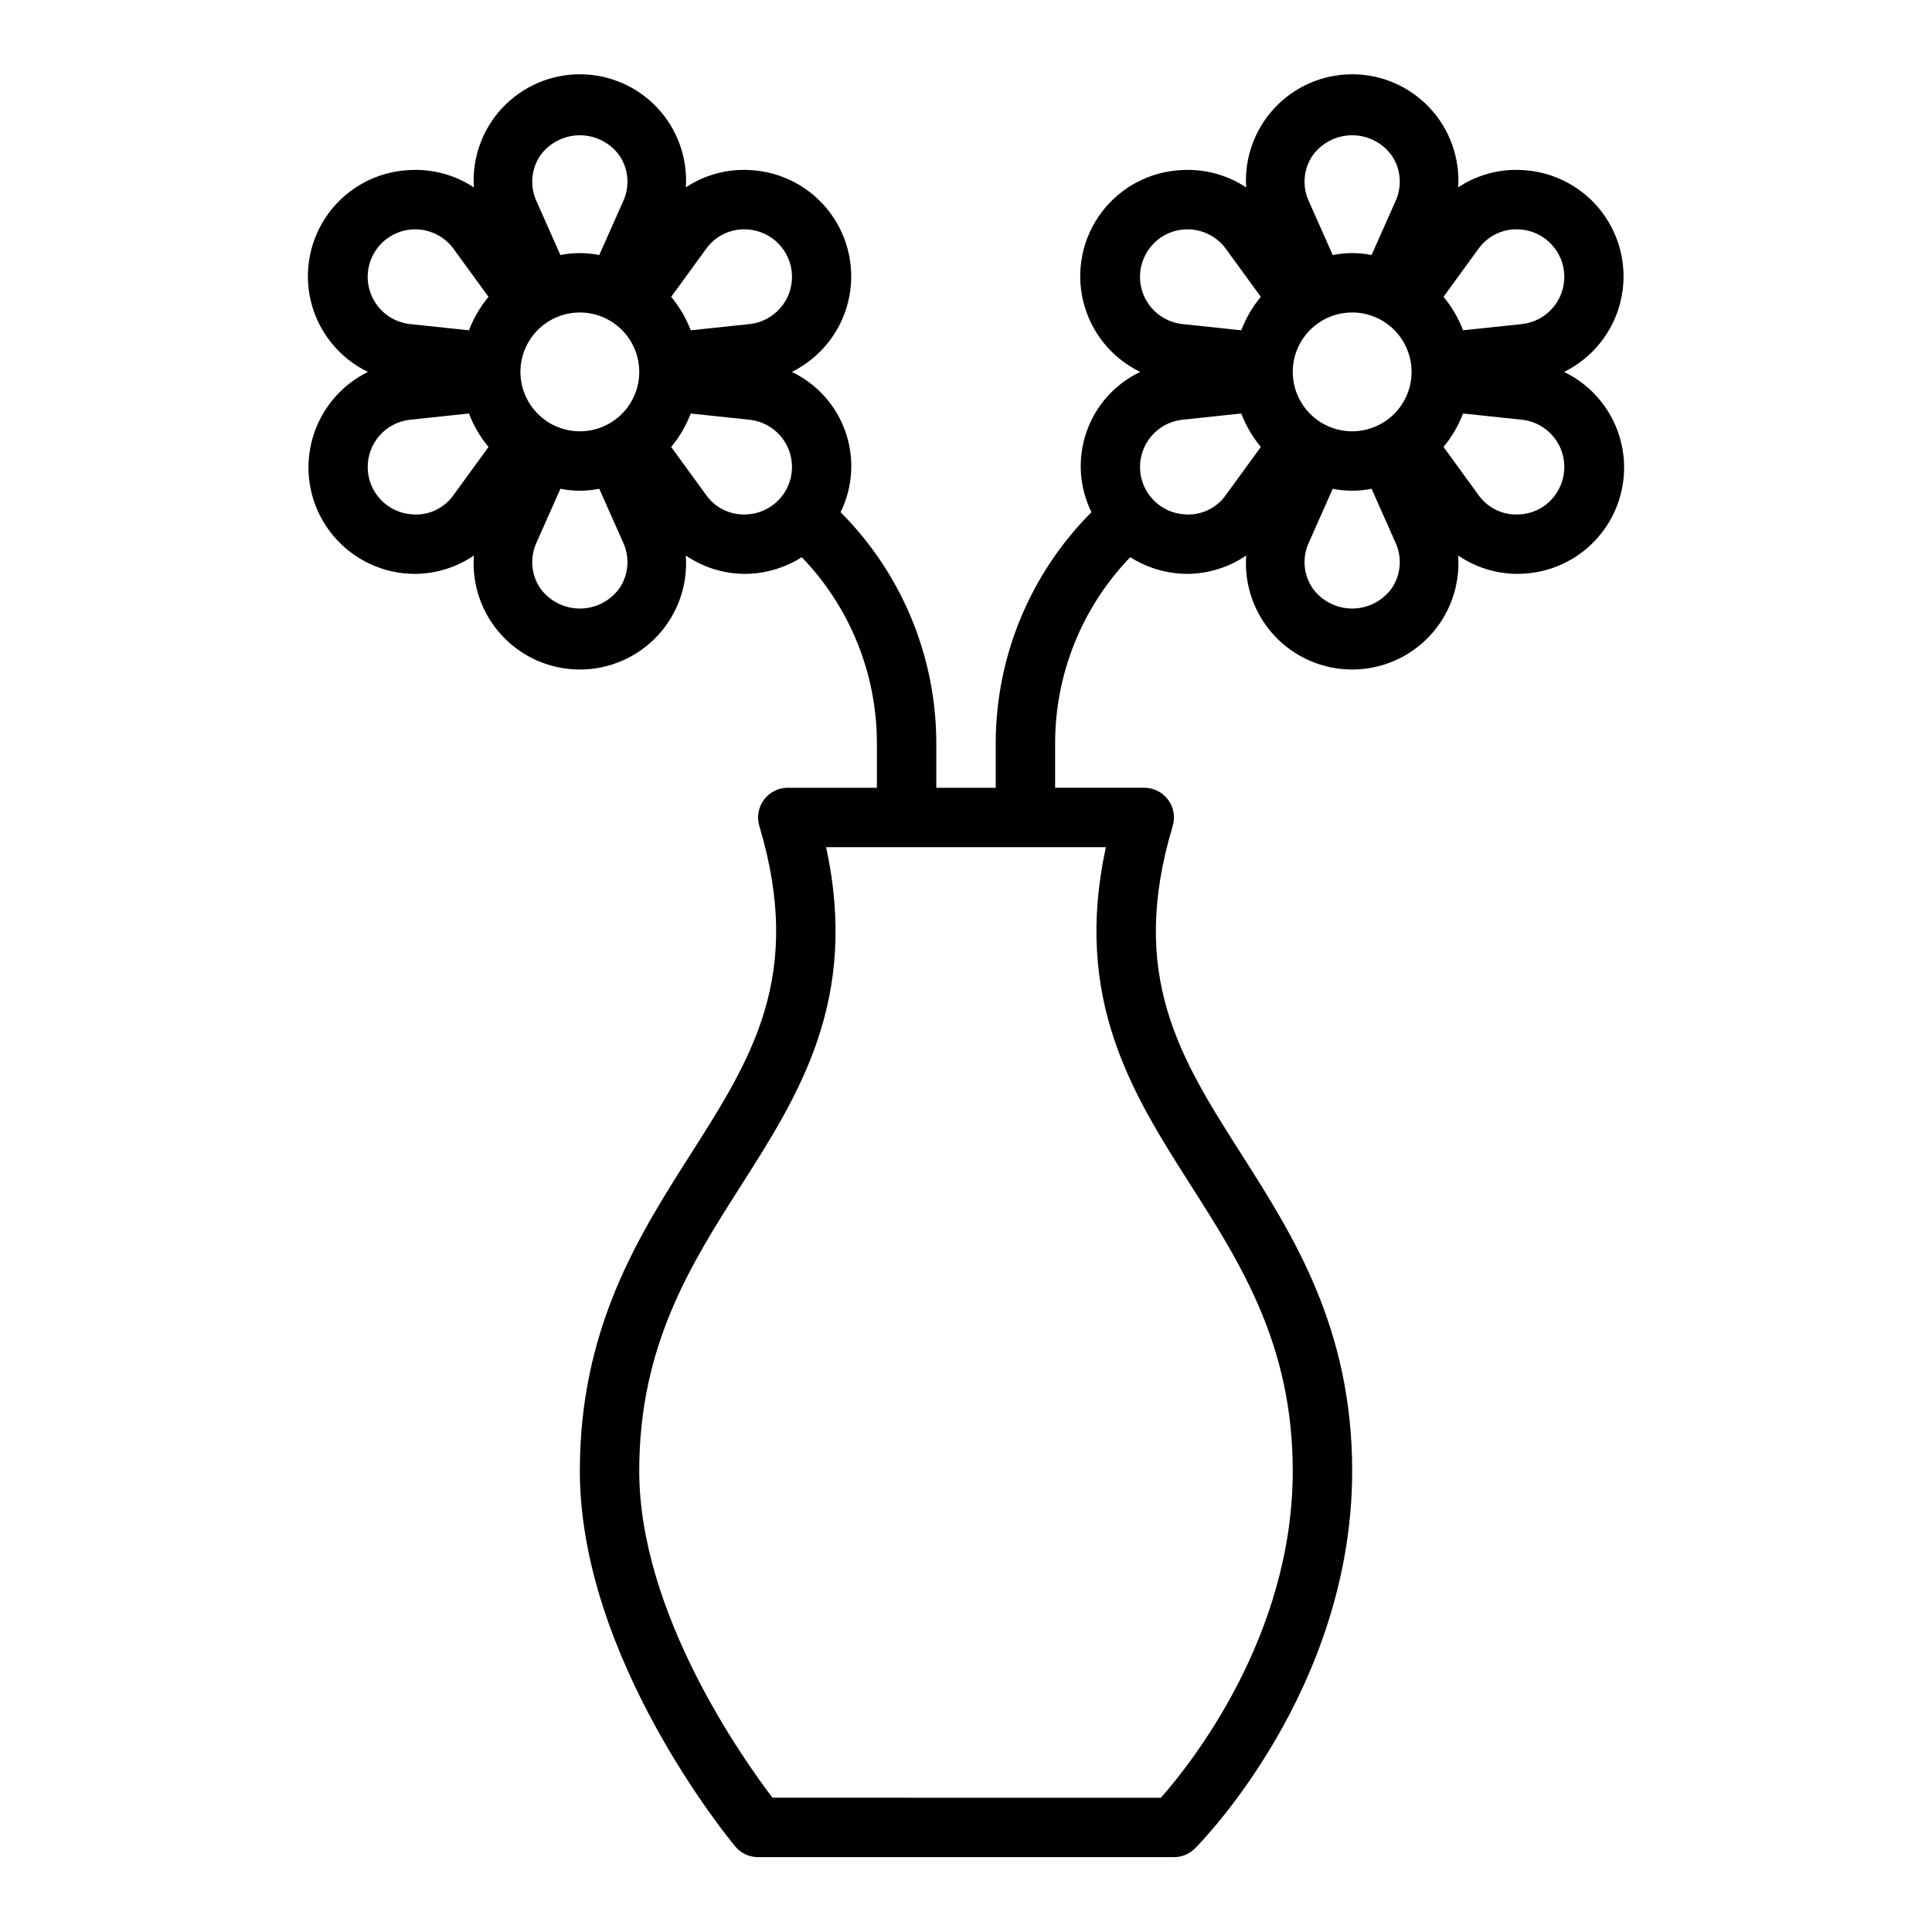 <?xml version="1.0" encoding="UTF-8"?>
<!-- Uploaded to: SVG Repo, www.svgrepo.com, Generator: SVG Repo Mixer Tools -->
<svg fill="#000000" width="800px" height="800px" version="1.1" viewBox="144 144 512 512" xmlns="http://www.w3.org/2000/svg">
 <path d="m558.5 242.56c7.531-3.707 13.02-10.57 14.977-18.73 1.961-8.16 0.184-16.77-4.844-23.488s-12.785-10.848-21.168-11.273c-6.023-0.367-12.004 1.238-17.031 4.578 0.5-7.766-2.238-15.395-7.562-21.07-5.324-5.676-12.758-8.895-20.543-8.891-7.781 0-15.215 3.227-20.535 8.906-5.32 5.68-8.051 13.309-7.547 21.074-5.031-3.328-11.008-4.941-17.031-4.598-8.418 0.363-16.23 4.477-21.293 11.207-5.062 6.734-6.848 15.379-4.859 23.566 1.984 8.184 7.527 15.055 15.113 18.719-6.68 3.176-11.809 8.898-14.238 15.887-2.43 6.984-1.957 14.656 1.309 21.293-16.211 16.223-25.332 38.207-25.371 61.145v11.883h-15.746v-11.883c-0.039-22.938-9.16-44.922-25.371-61.145 3.269-6.637 3.738-14.309 1.309-21.293-2.43-6.988-7.559-12.711-14.238-15.887 7.531-3.707 13.02-10.57 14.977-18.73 1.961-8.16 0.184-16.77-4.844-23.488-5.031-6.719-12.789-10.848-21.168-11.273-6.027-0.363-12.004 1.246-17.035 4.586 0.504-7.766-2.231-15.395-7.555-21.074-5.32-5.676-12.758-8.898-20.539-8.898-7.785 0.004-15.219 3.227-20.539 8.906-5.324 5.68-8.055 13.309-7.551 21.074-5.031-3.332-11.008-4.941-17.035-4.594-8.414 0.363-16.227 4.477-21.289 11.207-5.062 6.734-6.848 15.379-4.863 23.566 1.988 8.184 7.531 15.055 15.117 18.719-7.531 3.703-13.02 10.57-14.977 18.73-1.961 8.16-0.184 16.77 4.844 23.484 5.031 6.719 12.789 10.852 21.168 11.273 0.508 0.027 1.016 0.039 1.516 0.039 5.543-0.051 10.949-1.746 15.527-4.871-0.57 7.805 2.133 15.496 7.457 21.227 5.328 5.731 12.801 8.988 20.625 8.988 7.824 0 15.297-3.254 20.625-8.988 5.328-5.731 8.031-13.422 7.457-21.227 4.582 3.125 9.988 4.82 15.531 4.871 0.5 0 1.008-0.012 1.516-0.039 4.863-0.258 9.578-1.766 13.688-4.383 12.75 13.215 19.883 30.855 19.906 49.219v11.883h-23.617c-2.488 0-4.832 1.176-6.316 3.172-1.488 1.996-1.941 4.578-1.223 6.961 11.906 39.695-2.039 61.586-18.18 86.93-13.77 21.621-29.383 46.125-29.383 83.996 0 49.512 39.508 97.484 41.184 99.504h-0.004c1.496 1.793 3.715 2.832 6.051 2.832h110.21c2.09 0 4.09-0.832 5.566-2.309 1.699-1.699 41.668-42.324 41.668-100.03 0-37.867-15.613-62.371-29.383-83.992-16.145-25.348-30.09-47.234-18.18-86.93v-0.004c0.715-2.383 0.262-4.965-1.227-6.961-1.484-1.996-3.828-3.172-6.316-3.172h-23.617v-11.883c0.023-18.363 7.16-36.004 19.91-49.219 4.106 2.617 8.82 4.125 13.688 4.383 0.508 0.027 1.016 0.039 1.516 0.039h-0.004c5.547-0.051 10.949-1.746 15.531-4.871-0.574 7.805 2.129 15.496 7.457 21.227 5.324 5.731 12.797 8.988 20.625 8.988 7.824 0 15.297-3.254 20.625-8.988 5.324-5.731 8.027-13.422 7.457-21.227 4.578 3.125 9.984 4.82 15.527 4.871 0.5 0 1.008-0.012 1.516-0.039 8.414-0.363 16.227-4.473 21.289-11.207 5.062-6.731 6.848-15.375 4.863-23.562s-7.531-15.055-15.117-18.719zm-276.58 0c0-4.176 1.66-8.18 4.613-11.133 2.949-2.953 6.957-4.613 11.133-4.613 4.172 0 8.18 1.66 11.133 4.613 2.949 2.953 4.609 6.957 4.609 11.133 0 4.176-1.66 8.18-4.609 11.133-2.953 2.953-6.961 4.609-11.133 4.609-4.176-0.004-8.18-1.664-11.129-4.617-2.953-2.949-4.613-6.953-4.617-11.125zm60.039-37.766c6.559 0.348 11.75 5.676 11.926 12.242 0.172 6.562-4.731 12.16-11.262 12.852l-15.566 1.648-0.004-0.004c-1.227-3.219-2.977-6.215-5.184-8.867l9.25-12.703c2.484-3.477 6.578-5.426 10.84-5.168zm-54.852-19.48c2.426-3.426 6.359-5.465 10.559-5.465 4.195 0 8.133 2.039 10.555 5.465 2.359 3.559 2.719 8.086 0.945 11.973l-6.356 14.305c-3.394-0.691-6.898-0.691-10.293 0l-6.356-14.305c-1.773-3.887-1.414-8.414 0.945-11.973zm-43.98 25.758c2.133-3.691 5.984-6.055 10.238-6.277 4.258-0.223 8.336 1.719 10.844 5.168l9.25 12.703c-2.207 2.652-3.957 5.648-5.184 8.867l-15.566-1.648v0.004c-4.238-0.449-7.965-3.012-9.898-6.809-1.934-3.801-1.812-8.316 0.316-12.008zm10.238 69.254h0.004c-6.559-0.348-11.75-5.676-11.922-12.242-0.176-6.566 4.731-12.16 11.262-12.852l15.566-1.648c1.227 3.223 2.977 6.219 5.184 8.867l-9.25 12.707c-2.449 3.516-6.57 5.477-10.84 5.168zm54.855 19.48c-2.422 3.426-6.359 5.465-10.555 5.465-4.199 0-8.133-2.039-10.559-5.465-2.359-3.562-2.719-8.09-0.945-11.977l6.356-14.305v0.004c3.394 0.691 6.898 0.691 10.293 0l6.356 14.305v-0.004c1.773 3.887 1.414 8.414-0.945 11.977zm33.738-19.48c-4.266 0.285-8.375-1.672-10.84-5.168l-9.25-12.707c2.207-2.648 3.957-5.644 5.184-8.863l15.566 1.648 0.004-0.004c6.531 0.691 11.434 6.285 11.258 12.852-0.172 6.566-5.363 11.895-11.922 12.242zm117.72 177.96c13.23 20.773 26.914 42.254 26.914 75.535 0 43.828-27.059 77.672-34.941 86.594l-102.93-0.004c-8.078-10.598-35.316-49.129-35.316-86.59 0-33.277 13.684-54.762 26.914-75.535 15.453-24.254 31.387-49.266 22.609-89.777h74.141c-8.781 40.512 7.156 65.523 22.605 89.777zm26.914-215.73c0-4.176 1.66-8.18 4.613-11.133s6.957-4.613 11.133-4.613c4.176 0 8.18 1.66 11.133 4.613s4.609 6.957 4.609 11.133c0 4.176-1.656 8.18-4.609 11.133s-6.957 4.609-11.133 4.609c-4.176-0.004-8.176-1.664-11.129-4.617-2.953-2.949-4.613-6.953-4.617-11.125zm60.039-37.766c6.559 0.348 11.75 5.676 11.926 12.242 0.172 6.562-4.731 12.16-11.262 12.852l-15.566 1.648v-0.004c-1.23-3.219-2.981-6.215-5.184-8.867l9.246-12.703c2.481-3.477 6.578-5.43 10.84-5.168zm-54.848-19.48c2.422-3.426 6.356-5.465 10.555-5.465 4.195 0 8.133 2.039 10.555 5.465 2.359 3.559 2.719 8.086 0.945 11.973l-6.356 14.305c-3.394-0.691-6.894-0.691-10.293 0l-6.352-14.305c-1.777-3.887-1.418-8.414 0.945-11.973zm-43.98 25.758c2.129-3.691 5.981-6.055 10.238-6.277 4.254-0.223 8.332 1.719 10.84 5.168l9.25 12.707v-0.004c-2.207 2.652-3.957 5.648-5.184 8.867l-15.566-1.648v0.004c-4.238-0.449-7.965-3.012-9.898-6.809-1.934-3.801-1.812-8.316 0.32-12.008zm10.238 69.254c-6.559-0.348-11.75-5.676-11.922-12.242-0.172-6.566 4.731-12.16 11.262-12.852l15.566-1.648c1.227 3.223 2.981 6.219 5.184 8.867l-9.25 12.707c-2.449 3.512-6.57 5.473-10.84 5.168zm54.852 19.48c-2.422 3.426-6.359 5.465-10.555 5.465-4.199 0-8.133-2.039-10.555-5.465-2.363-3.562-2.723-8.09-0.945-11.977l6.356-14.305-0.004 0.004c3.398 0.691 6.898 0.691 10.293 0l6.356 14.305v-0.004c1.773 3.887 1.414 8.414-0.945 11.977zm43.98-25.758c-2.102 3.719-5.973 6.094-10.242 6.277-4.266 0.289-8.375-1.668-10.84-5.168l-9.246-12.707c2.203-2.648 3.953-5.644 5.184-8.863l15.566 1.648v-0.004c4.238 0.449 7.961 3.012 9.895 6.809 1.934 3.797 1.812 8.316-0.316 12.008z"/>
</svg>